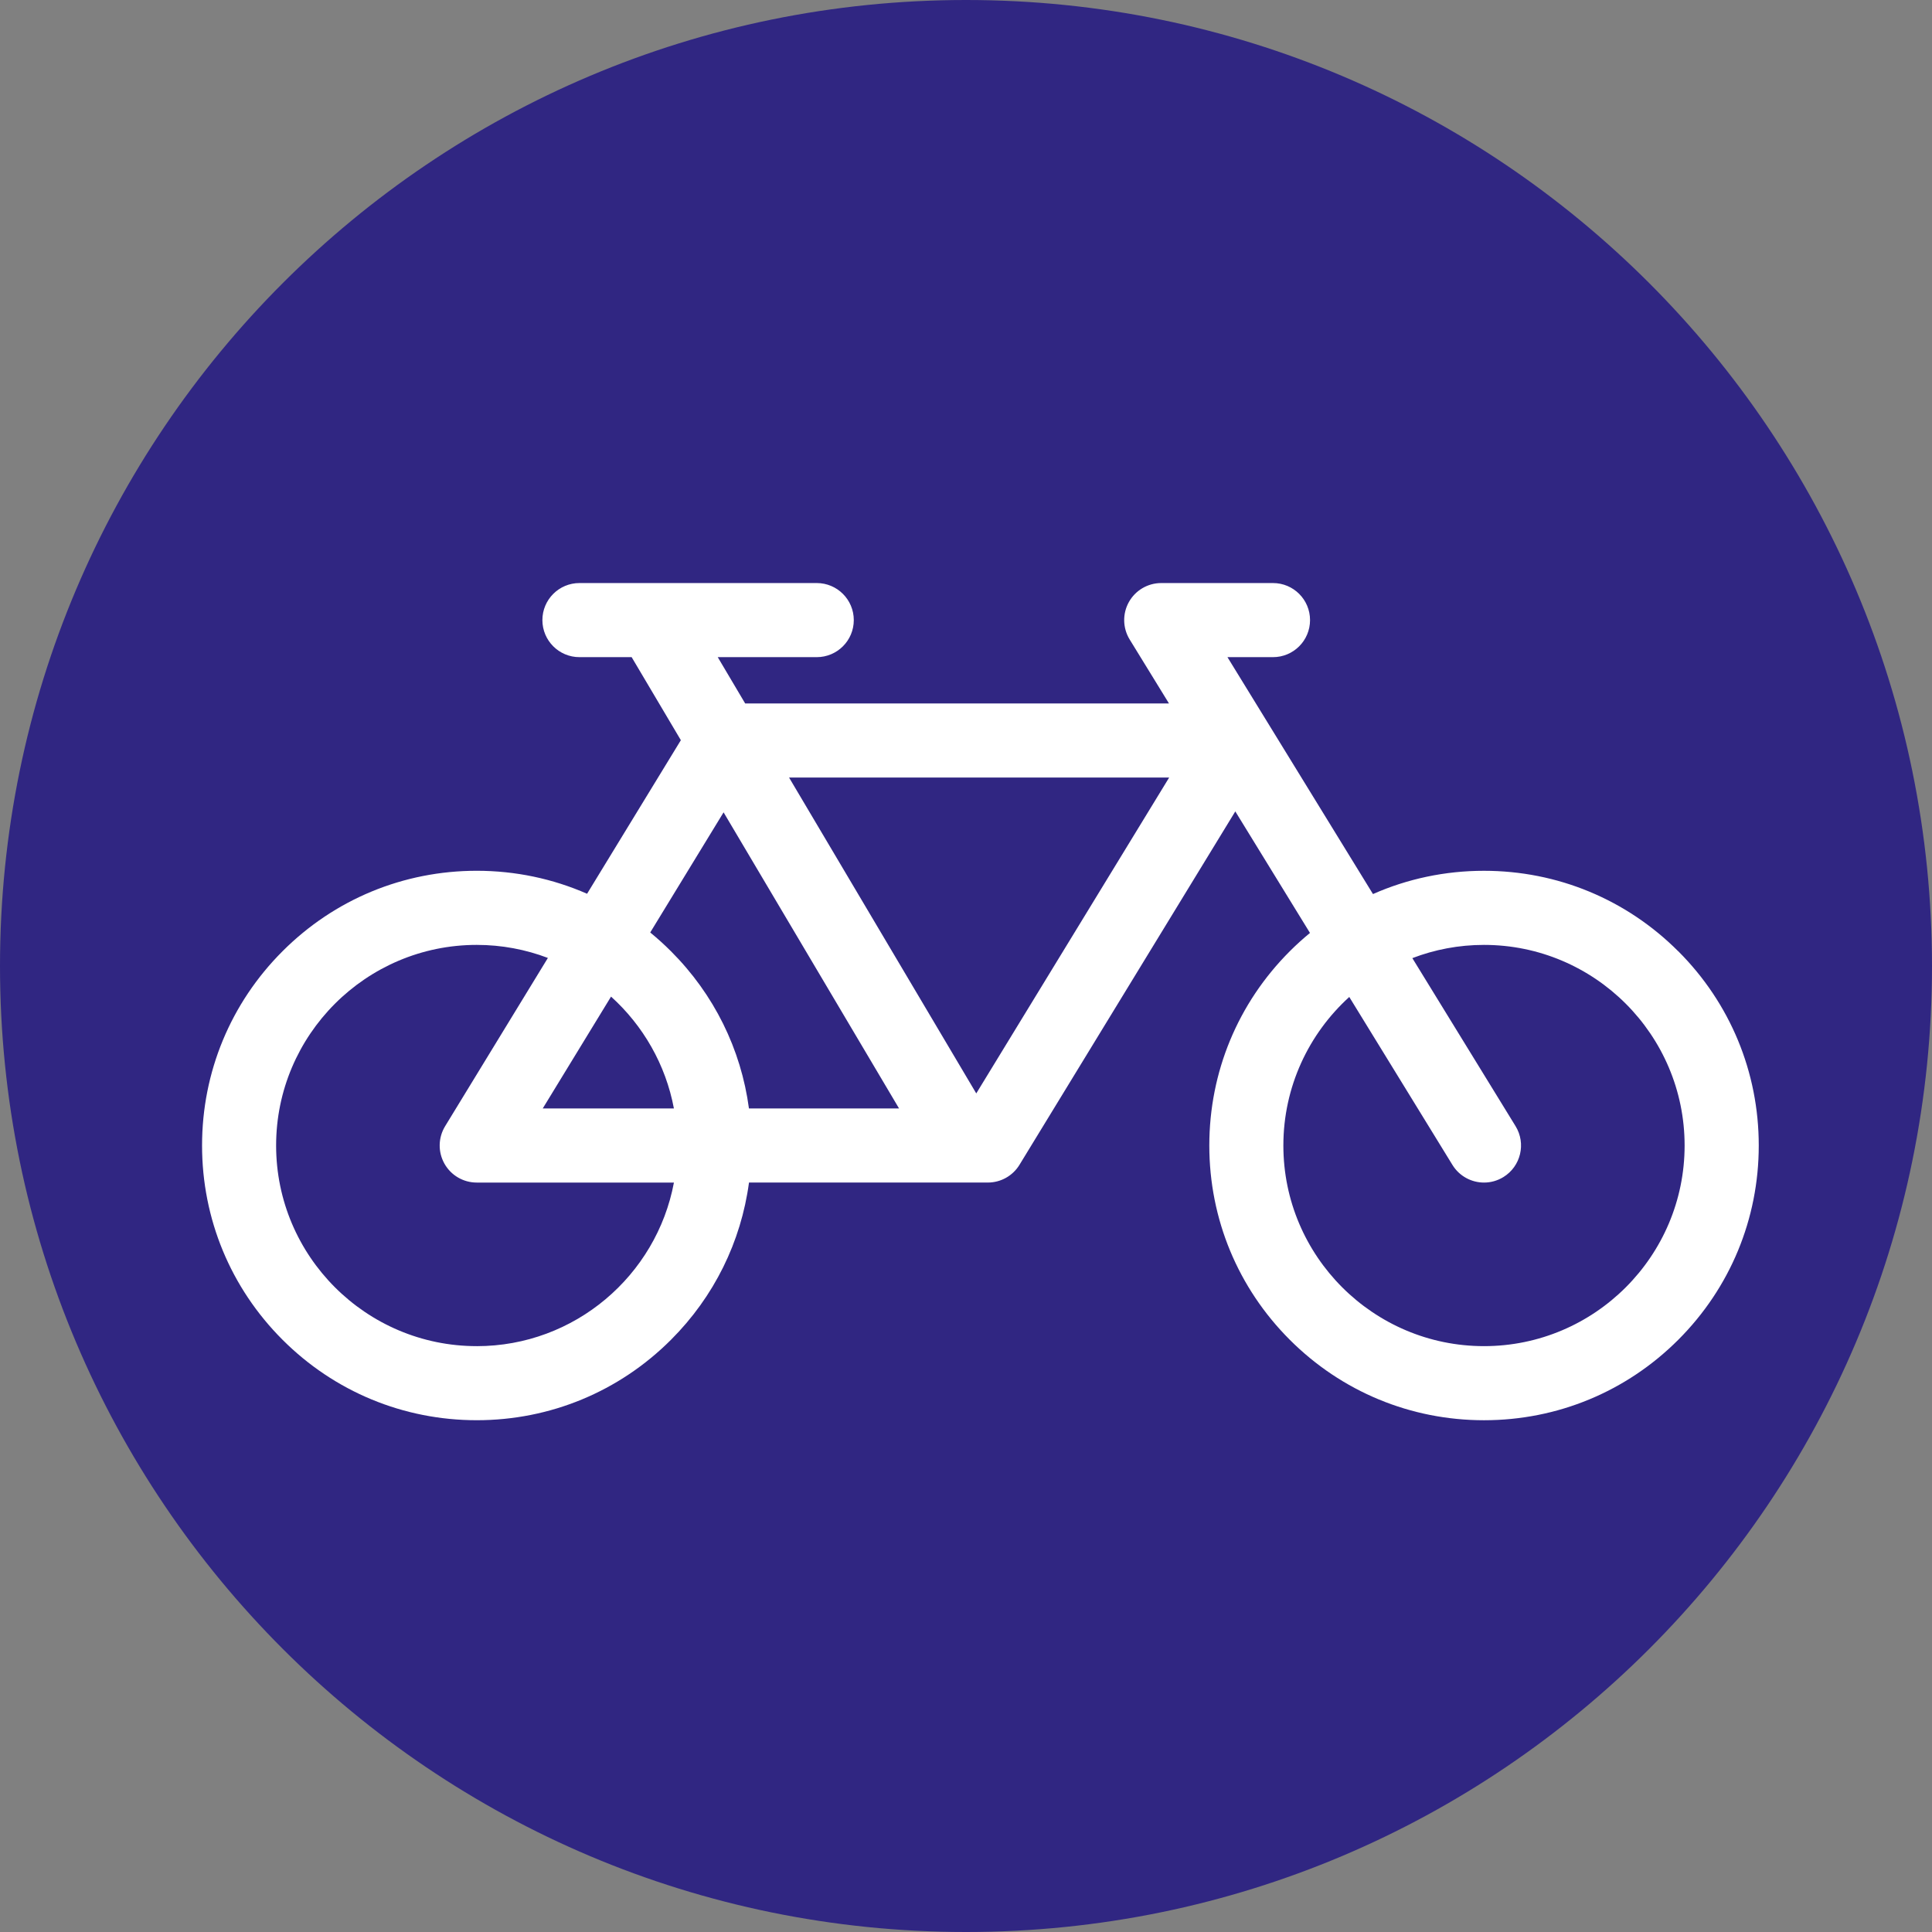 <?xml version="1.0" encoding="UTF-8"?>
<svg xmlns="http://www.w3.org/2000/svg" xmlns:xlink="http://www.w3.org/1999/xlink" id="Ebene_1" version="1.1" viewBox="0 0 1080 1080">
  <rect x="0" y="0" width="1080" height="1080" fill="#808080" stroke="none"/>
  <defs>
    <style>
      .st0 {
        fill: none;
      }

      .st1 {
        fill: #fff;
      }

      .st2 {
        fill: #302682;
      }

      .st3 {
        clip-path: url(#clippath);
      }
    </style>
    <clipPath id="clippath">
      <rect class="st0" width="1080" height="1080"></rect>
    </clipPath>
  </defs>
  <g class="st3">
    <path class="st2" d="M540,1080c298.23,0,540-241.77,540-540S838.23,0,540,0,0,241.77,0,540s241.77,540,540,540"></path>
    <path class="st1" d="M829.56,752.5c-61.84,0-112.15-50.31-112.15-112.15,0-32.88,14.23-62.5,36.84-83.04l57.67,93.88c3.91,6.36,10.7,9.87,17.66,9.87,3.7,0,7.44-.99,10.82-3.07,9.74-5.99,12.79-18.74,6.8-28.48l-57.69-93.91c12.44-4.78,25.95-7.4,40.05-7.4,61.84,0,112.15,50.31,112.15,112.15s-50.31,112.15-112.15,112.15M545.74,611.23l-104.65-176.58h212.48l-107.83,176.58ZM266.5,752.5c-61.84,0-112.15-50.31-112.15-112.15s50.31-112.15,112.15-112.15c14,0,27.41,2.59,39.77,7.29l-57.45,94.07c-3.9,6.4-4.05,14.39-.38,20.93,3.66,6.53,10.56,10.57,18.06,10.57h110.23c-9.74,51.98-55.46,91.45-110.23,91.45M376.72,619.64h-73.33l38.19-62.53c17.87,16.14,30.53,37.93,35.14,62.53M404.49,454.11l98.09,165.53h-83.91c-4.44-33.16-19.52-63.82-43.59-87.88-3.72-3.72-7.59-7.21-11.6-10.5l41.01-67.16ZM938.14,531.76c-29-29-67.57-44.98-108.59-44.98-21.72,0-42.76,4.48-62.05,13l-81.35-132.43h25.46c11.44,0,20.71-9.27,20.71-20.71s-9.27-20.71-20.71-20.71h-62.48c-7.5,0-14.41,4.06-18.07,10.6-3.66,6.55-3.49,14.56.43,20.95l21.97,35.75h-236.91l-15.33-25.88h55.34c11.44,0,20.71-9.27,20.71-20.71s-9.27-20.71-20.71-20.71h-132.65c-11.44,0-20.71,9.27-20.71,20.71s9.27,20.71,20.71,20.71h29.18l27.51,46.42-52.42,85.85c-19.19-8.42-40.09-12.85-61.67-12.85-41.02,0-79.58,15.97-108.58,44.98-29,29-44.98,67.57-44.98,108.59s15.97,79.58,44.98,108.59c29,29,67.57,44.98,108.58,44.98s79.58-15.98,108.59-44.98c24.06-24.06,39.14-54.71,43.59-87.88h133.54c7.22,0,13.91-3.76,17.67-9.92l120.64-197.55,41.74,67.94c-3.9,3.21-7.67,6.62-11.29,10.24-29,29-44.98,67.57-44.98,108.59s15.98,79.58,44.98,108.59c29.01,29,67.57,44.98,108.59,44.98s79.58-15.98,108.59-44.98c29-29.01,44.98-67.57,44.98-108.59s-15.97-79.58-44.98-108.59"></path>
  </g>
</svg>
